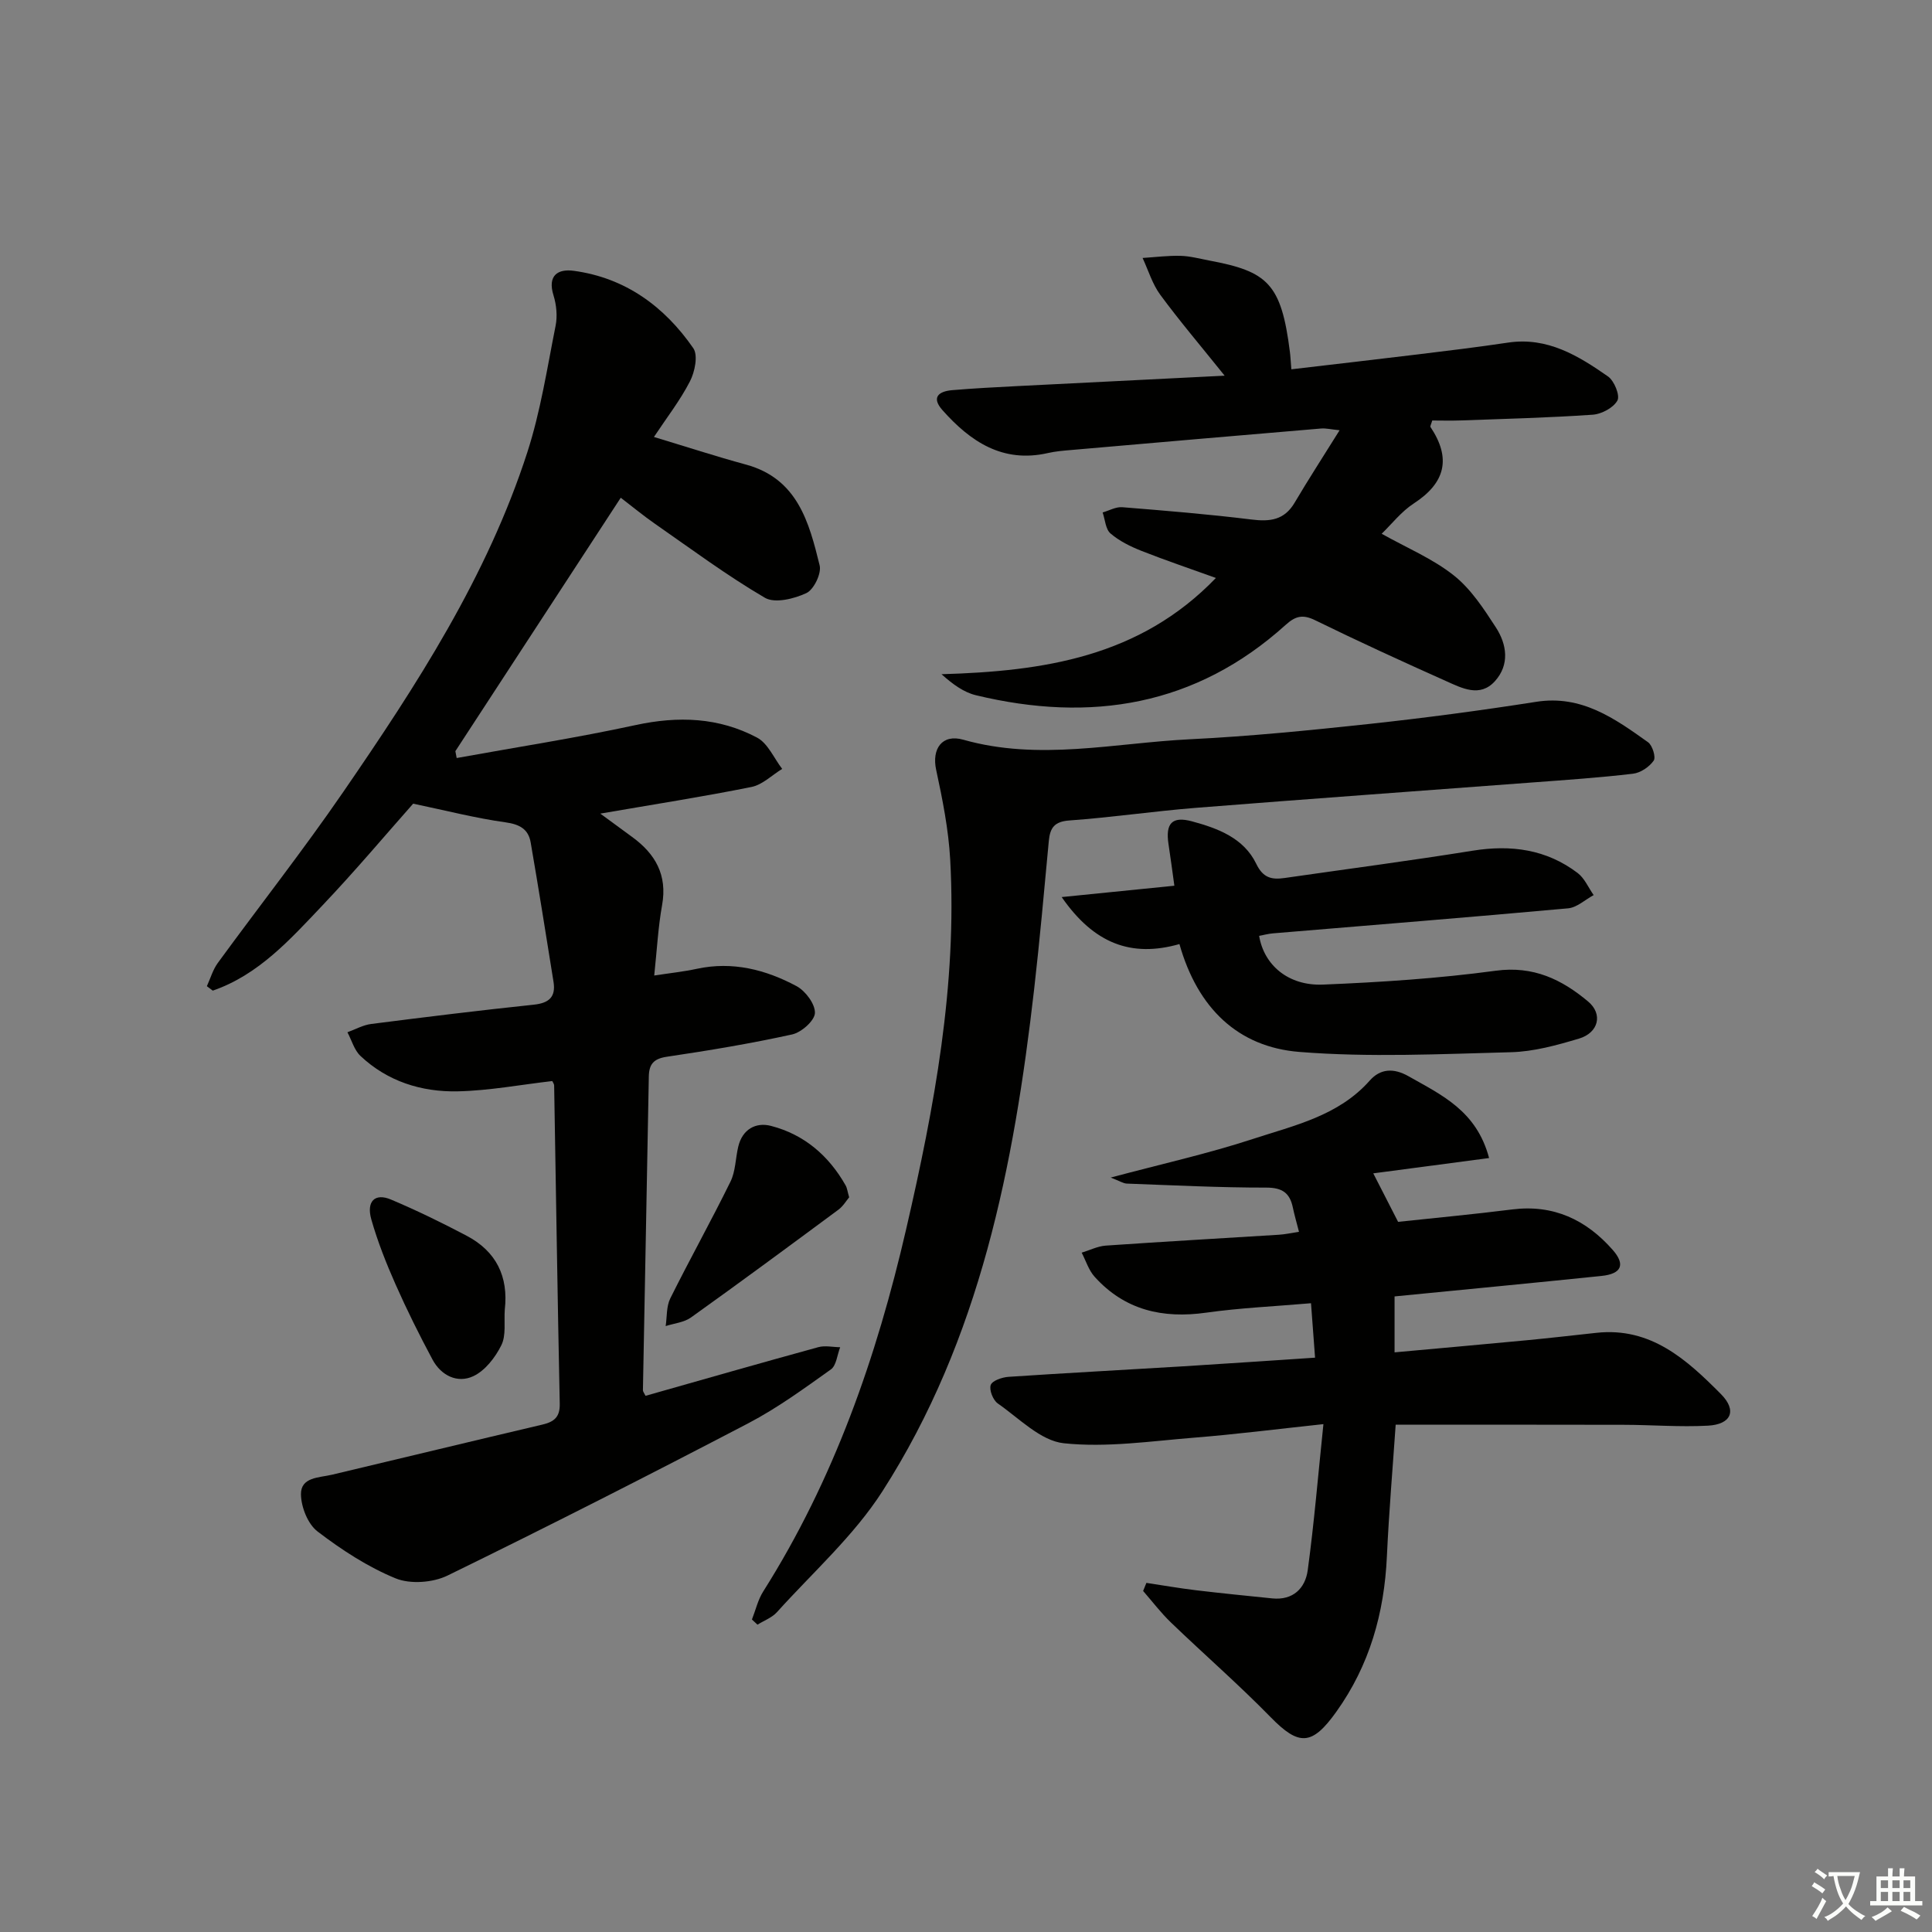 <svg enable-background="new 0 0 400 400" viewBox="0 0 400 400" xmlns="http://www.w3.org/2000/svg"><rect x="0" y="0" width="400" height="400" fill="#808080" stroke="none"/><path d="m377.9 391.2c-.2.3-.4.5-.6.8-.7-.6-1.4-1-2.2-1.5.2-.3.4-.5.5-.8.6.4 1.4.8 2.3 1.5zm-1.8 6.1c-.2-.2-.5-.4-.9-.6.4-.6.8-1.2 1.2-1.9s.7-1.3.9-1.9c.3.3.5.5.8.7-.7 1.3-1.4 2.6-2 3.7zm2.2-9c-.3.3-.5.5-.6.8-.6-.6-1.3-1.1-2-1.5.3-.3.5-.5.6-.7.6.5 1.3.9 2 1.4zm.3.2v-.9h2 4.5c-.3 1.3-.6 2.5-1 3.6s-.9 2.1-1.4 3c.4.5 1 1 1.6 1.4s1.2.8 1.9 1.1c-.3.2-.5.4-.8.8-.4-.3-1-.7-1.6-1.2s-1.2-1.1-1.6-1.6c-.5.6-1.1 1.1-1.7 1.6s-1.4.9-2.1 1.4c-.1-.3-.3-.5-.7-.8.6-.2 1.2-.5 1.9-1s1.4-1.1 2-1.8c-.5-.8-.9-1.6-1.2-2.5s-.6-2-.8-3.2c-.4.1-.7.1-1 .1zm2.5 2.7c.3 1 .7 1.7 1 2.2.3-.5.6-1.1 1-2s.6-1.9.9-3h-3.2-.4c.1.9.3 1.8.7 2.8z" fill="#fbfcfa"/><path d="m396.5 388.5v1.5 3.6h1.5v.9c-.4 0-1 0-1.7 0h-7.9c-.5 0-.9 0-1.2 0v-.9h1.3v-3.5c0-.7 0-1.2 0-1.6h2.4c0-.8 0-1.4 0-1.7h1c0 .3-.1.8-.1 1.7h1.5c0-.8 0-1.4 0-1.7h1c0 .3-.1.9-.1 1.7zm-8.2 9.2c-.2-.3-.5-.5-.8-.8.8-.3 1.4-.6 1.9-.9s1-.7 1.4-1.1c.3.3.6.5.9.8-1.6 1-2.8 1.6-3.4 2zm2.6-6.8v-1.6h-1.5v1.6zm0 2.7v-1.9h-1.5v1.9zm2.4-2.7v-1.6h-1.5v1.6zm0 2.7v-1.9h-1.5v1.9zm.2 2 .7-.8c.4.2.9.5 1.6.8s1.3.7 1.8 1c-.3.3-.5.6-.8.8-.4-.3-1.5-1-3.3-1.8zm2-4.7v-1.6h-1.4v1.6zm0 2.7v-1.9h-1.4v1.9z" fill="#fbfcfa"/><g fill="#010100"><path d="m94.55 156.94c12.35-2.24 24.78-4.16 37.04-6.82 8.82-1.91 17.24-1.61 25.16 2.6 2.24 1.19 3.49 4.26 5.19 6.47-2.11 1.29-4.07 3.28-6.34 3.74-10.03 2.02-20.14 3.59-31.31 5.52 2.68 1.97 4.62 3.4 6.57 4.82 4.82 3.5 7.34 7.88 6.22 14.12-.82 4.55-1.06 9.21-1.63 14.58 3.19-.49 6.04-.79 8.83-1.39 7.39-1.59 14.25.17 20.64 3.59 1.84.99 3.88 3.72 3.8 5.57-.07 1.6-2.81 4.01-4.72 4.43-8.58 1.89-17.26 3.33-25.95 4.62-2.75.41-3.68 1.56-3.72 4.13-.39 21.63-.82 43.26-1.22 64.9-.01.28.25.57.54 1.17 11.88-3.37 23.8-6.79 35.76-10.07 1.41-.39 3.02-.01 4.54.01-.62 1.57-.78 3.78-1.93 4.6-5.53 3.94-11.07 7.99-17.07 11.13-20.63 10.77-41.38 21.33-62.29 31.54-3.03 1.48-7.71 1.83-10.76.58-5.76-2.36-11.17-5.9-16.15-9.7-2.01-1.53-3.4-5.04-3.44-7.68-.05-3.61 3.74-3.44 6.44-4.08 14.51-3.44 29.01-6.96 43.53-10.37 2.43-.57 3.67-1.54 3.61-4.32-.46-21.97-.78-43.94-1.16-65.91-.01-.3-.25-.6-.39-.9-6.53.75-13.04 1.99-19.58 2.13-7.47.16-14.51-2.04-20.12-7.32-1.3-1.22-1.82-3.25-2.71-4.91 1.64-.59 3.24-1.51 4.94-1.72 11.2-1.43 22.4-2.81 33.63-3.99 3.17-.33 4.6-1.6 4.1-4.73-1.54-9.62-3.07-19.25-4.73-28.86-.48-2.78-2.3-3.76-5.24-4.17-6.12-.85-12.13-2.4-19.09-3.86-5.56 6.27-11.97 13.9-18.82 21.11-6.65 7.01-13.2 14.34-22.67 17.6-.41-.31-.82-.62-1.22-.92.74-1.62 1.24-3.41 2.27-4.82 8.63-11.82 17.69-23.35 25.97-35.4 15.18-22.08 29.79-44.57 38.11-70.33 2.74-8.47 4.1-17.41 5.85-26.18.4-2 .18-4.32-.43-6.29-1.3-4.16.93-5.54 4.2-5.09 10.67 1.45 18.76 7.38 24.74 16.02 1.02 1.48.32 4.9-.69 6.86-2.03 3.95-4.81 7.52-7.46 11.52 6.59 1.99 12.79 4.01 19.07 5.72 10.67 2.92 13.05 11.95 15.24 20.87.41 1.67-1.2 5-2.74 5.73-2.54 1.19-6.54 2.18-8.6.97-7.86-4.6-15.22-10.07-22.72-15.29-2.45-1.7-4.75-3.61-7.12-5.42-11.49 17.6-22.87 35.03-34.24 52.47.08.46.18.94.27 1.42z"/><path d="m288.96 294.97c-.6 8.76-1.39 18.01-1.82 27.28-.54 11.73-3.58 22.52-10.48 32.17-5.03 7.03-7.72 7.11-13.6 1.09-6.62-6.77-13.79-13.01-20.62-19.58-2.09-2.01-3.86-4.35-5.77-6.54.23-.56.45-1.12.68-1.67 3.41.51 6.82 1.11 10.24 1.52 5.26.63 10.53 1.15 15.8 1.69 4.33.44 6.85-2.1 7.36-5.83 1.33-9.77 2.14-19.61 3.25-30.25-9.88 1.06-18.23 2.12-26.61 2.79-9.05.72-18.23 2.11-27.14 1.17-4.81-.51-9.25-5.17-13.67-8.24-.98-.68-1.82-2.81-1.46-3.82.32-.91 2.36-1.6 3.68-1.69 11.94-.8 23.9-1.43 35.85-2.16 9.1-.56 18.19-1.19 27.62-1.81-.29-3.9-.54-7.3-.84-11.27-7.53.65-14.65.96-21.68 1.95-9.04 1.28-16.9-.52-23.13-7.44-1.22-1.36-1.8-3.3-2.67-4.98 1.66-.5 3.3-1.34 4.99-1.46 11.94-.83 23.9-1.5 35.85-2.25 1.28-.08 2.54-.36 4.15-.61-.49-1.91-.94-3.45-1.27-5.02-.63-3.03-2.19-4.13-5.51-4.13-9.62.01-19.25-.48-28.87-.83-.73-.03-1.44-.52-3.33-1.25 10.61-2.83 20.19-4.96 29.47-8 8.57-2.81 17.69-4.77 24.16-12.08 2.17-2.45 4.89-2.68 8.06-.88 6.8 3.87 14.05 7.11 16.65 16.92-8.17 1.08-16.06 2.12-23.98 3.17 1.71 3.35 3.27 6.38 5.14 10.04 7.56-.81 15.61-1.56 23.64-2.57 8.53-1.07 15.3 2.14 20.77 8.35 2.72 3.08 1.85 4.99-2.3 5.42-14.18 1.46-28.37 2.82-42.84 4.24v11.58c9.32-.85 18.37-1.65 27.41-2.51 4.79-.46 9.57-1.01 14.36-1.53 11.28-1.24 18.74 5.56 25.8 12.68 3.39 3.41 2.14 6.28-2.7 6.54-5.8.31-11.64-.17-17.47-.18-15.45-.04-30.91-.02-47.17-.02z"/><path d="m267.36 76.46c9.07-1.07 17.6-2.04 26.13-3.08 6.26-.76 12.52-1.52 18.75-2.45 8.13-1.21 14.53 2.72 20.68 7.01 1.29.9 2.52 3.93 1.95 4.98-.82 1.5-3.27 2.81-5.11 2.94-9.12.63-18.27.86-27.41 1.19-1.98.07-3.96.01-5.82.01-.21.74-.47 1.17-.36 1.35 4.33 6.49 3.09 11.57-3.47 15.83-2.58 1.68-4.57 4.27-6.64 6.27 5.17 2.9 10.54 5.14 14.93 8.62 3.54 2.8 6.2 6.89 8.71 10.76 2.29 3.53 2.9 7.73-.2 11.15s-6.84 1.43-10.11-.03c-9.1-4.07-18.16-8.22-27.11-12.6-2.54-1.24-4.04-.89-6.07.94-18.63 16.83-40.4 20.32-64.16 14.59-2.52-.61-4.78-2.26-7.12-4.35 21.05-.62 41-3.51 56.81-19.93-5.12-1.85-10.32-3.6-15.42-5.61-2.27-.9-4.57-2.03-6.4-3.6-1.03-.88-1.12-2.87-1.63-4.35 1.35-.39 2.74-1.19 4.05-1.09 8.93.72 17.87 1.45 26.76 2.55 3.83.48 6.8.13 8.93-3.47 2.86-4.84 5.92-9.56 9.32-15.01-1.8-.18-2.84-.45-3.85-.36-17.21 1.45-34.42 2.94-51.62 4.44-1.65.14-3.32.27-4.93.64-9.37 2.13-16.04-2.38-21.83-8.89-2.36-2.66-.75-3.89 2-4.13 4.47-.38 8.95-.61 13.43-.84 13.89-.71 27.77-1.4 43-2.16-4.99-6.22-9.35-11.34-13.33-16.75-1.64-2.23-2.47-5.06-3.66-7.62 2.63-.17 5.26-.51 7.88-.44 1.96.05 3.92.59 5.87.96 12.15 2.26 14.97 4.77 16.75 18.94.11.8.14 1.62.3 3.59z"/><path d="m155.68 335.3c.77-1.95 1.24-4.08 2.34-5.81 14.64-23.16 23.47-48.48 29.61-75.09 5.82-25.22 10.54-50.45 9.1-76.43-.35-6.24-1.59-12.47-2.91-18.59-.94-4.35 1.23-7.48 5.62-6.23 15.67 4.44 31.27.68 46.86-.09 12.43-.61 24.85-1.85 37.23-3.18 11.54-1.25 23.07-2.78 34.54-4.58 9.39-1.47 16.24 3.46 23.14 8.37.91.65 1.66 3.11 1.17 3.81-.91 1.3-2.72 2.53-4.29 2.71-6.92.82-13.88 1.29-20.84 1.81-23.2 1.75-46.41 3.41-69.6 5.25-8.77.7-17.49 1.99-26.26 2.62-3.09.22-3.98 1.52-4.24 4.2-.96 10.25-1.87 20.5-3.04 30.72-4.19 36.55-11.17 72.4-31.41 103.96-5.92 9.23-14.43 16.8-21.85 25.04-1.03 1.14-2.67 1.73-4.02 2.58-.38-.37-.76-.72-1.15-1.07z"/><path d="m244.19 195.46c-9.99 2.84-17.72-.12-24.38-9.73 8.09-.81 15.28-1.54 23.33-2.35-.41-2.9-.77-5.75-1.21-8.59-.66-4.29.7-5.86 4.86-4.74 5.33 1.44 10.72 3.44 13.3 8.79 1.42 2.95 3.21 3.32 5.87 2.94 12.98-1.87 25.98-3.57 38.93-5.65 7.96-1.28 15.28-.29 21.75 4.62 1.43 1.09 2.22 3.02 3.31 4.57-1.76.95-3.46 2.57-5.29 2.74-20.35 1.85-40.72 3.48-61.09 5.18-.97.08-1.93.34-2.88.52 1 6.04 6.02 10.38 13.22 10.09 11.94-.49 23.92-1.27 35.76-2.87 7.8-1.06 13.69 1.81 19.14 6.38 3.1 2.6 2.16 6.46-1.89 7.67-4.59 1.37-9.37 2.7-14.11 2.82-14.6.38-29.28 1.1-43.79-.06-12.67-1.01-21.06-9.01-24.83-22.33z"/><path d="m175.81 247.89c-.6.71-1.25 1.84-2.22 2.56-10.13 7.5-20.27 14.99-30.53 22.32-1.44 1.03-3.48 1.21-5.24 1.78.29-1.92.13-4.07.95-5.72 4.04-8.12 8.47-16.05 12.47-24.19 1.06-2.16 1.03-4.83 1.61-7.25.85-3.58 3.63-5.1 6.76-4.29 6.87 1.77 11.97 6.15 15.47 12.33.32.56.38 1.27.73 2.46z"/><path d="m104.51 271.16c-.18 2.48.31 5.29-.71 7.35-1.25 2.53-3.37 5.28-5.82 6.42-3.26 1.52-6.64-.12-8.42-3.42-2.73-5.09-5.31-10.28-7.65-15.56-1.94-4.38-3.72-8.87-5.03-13.47-1.07-3.77.75-5.53 4.06-4.13 5.33 2.25 10.54 4.79 15.66 7.49 6.12 3.22 8.7 8.42 7.91 15.32z"/></g></svg>